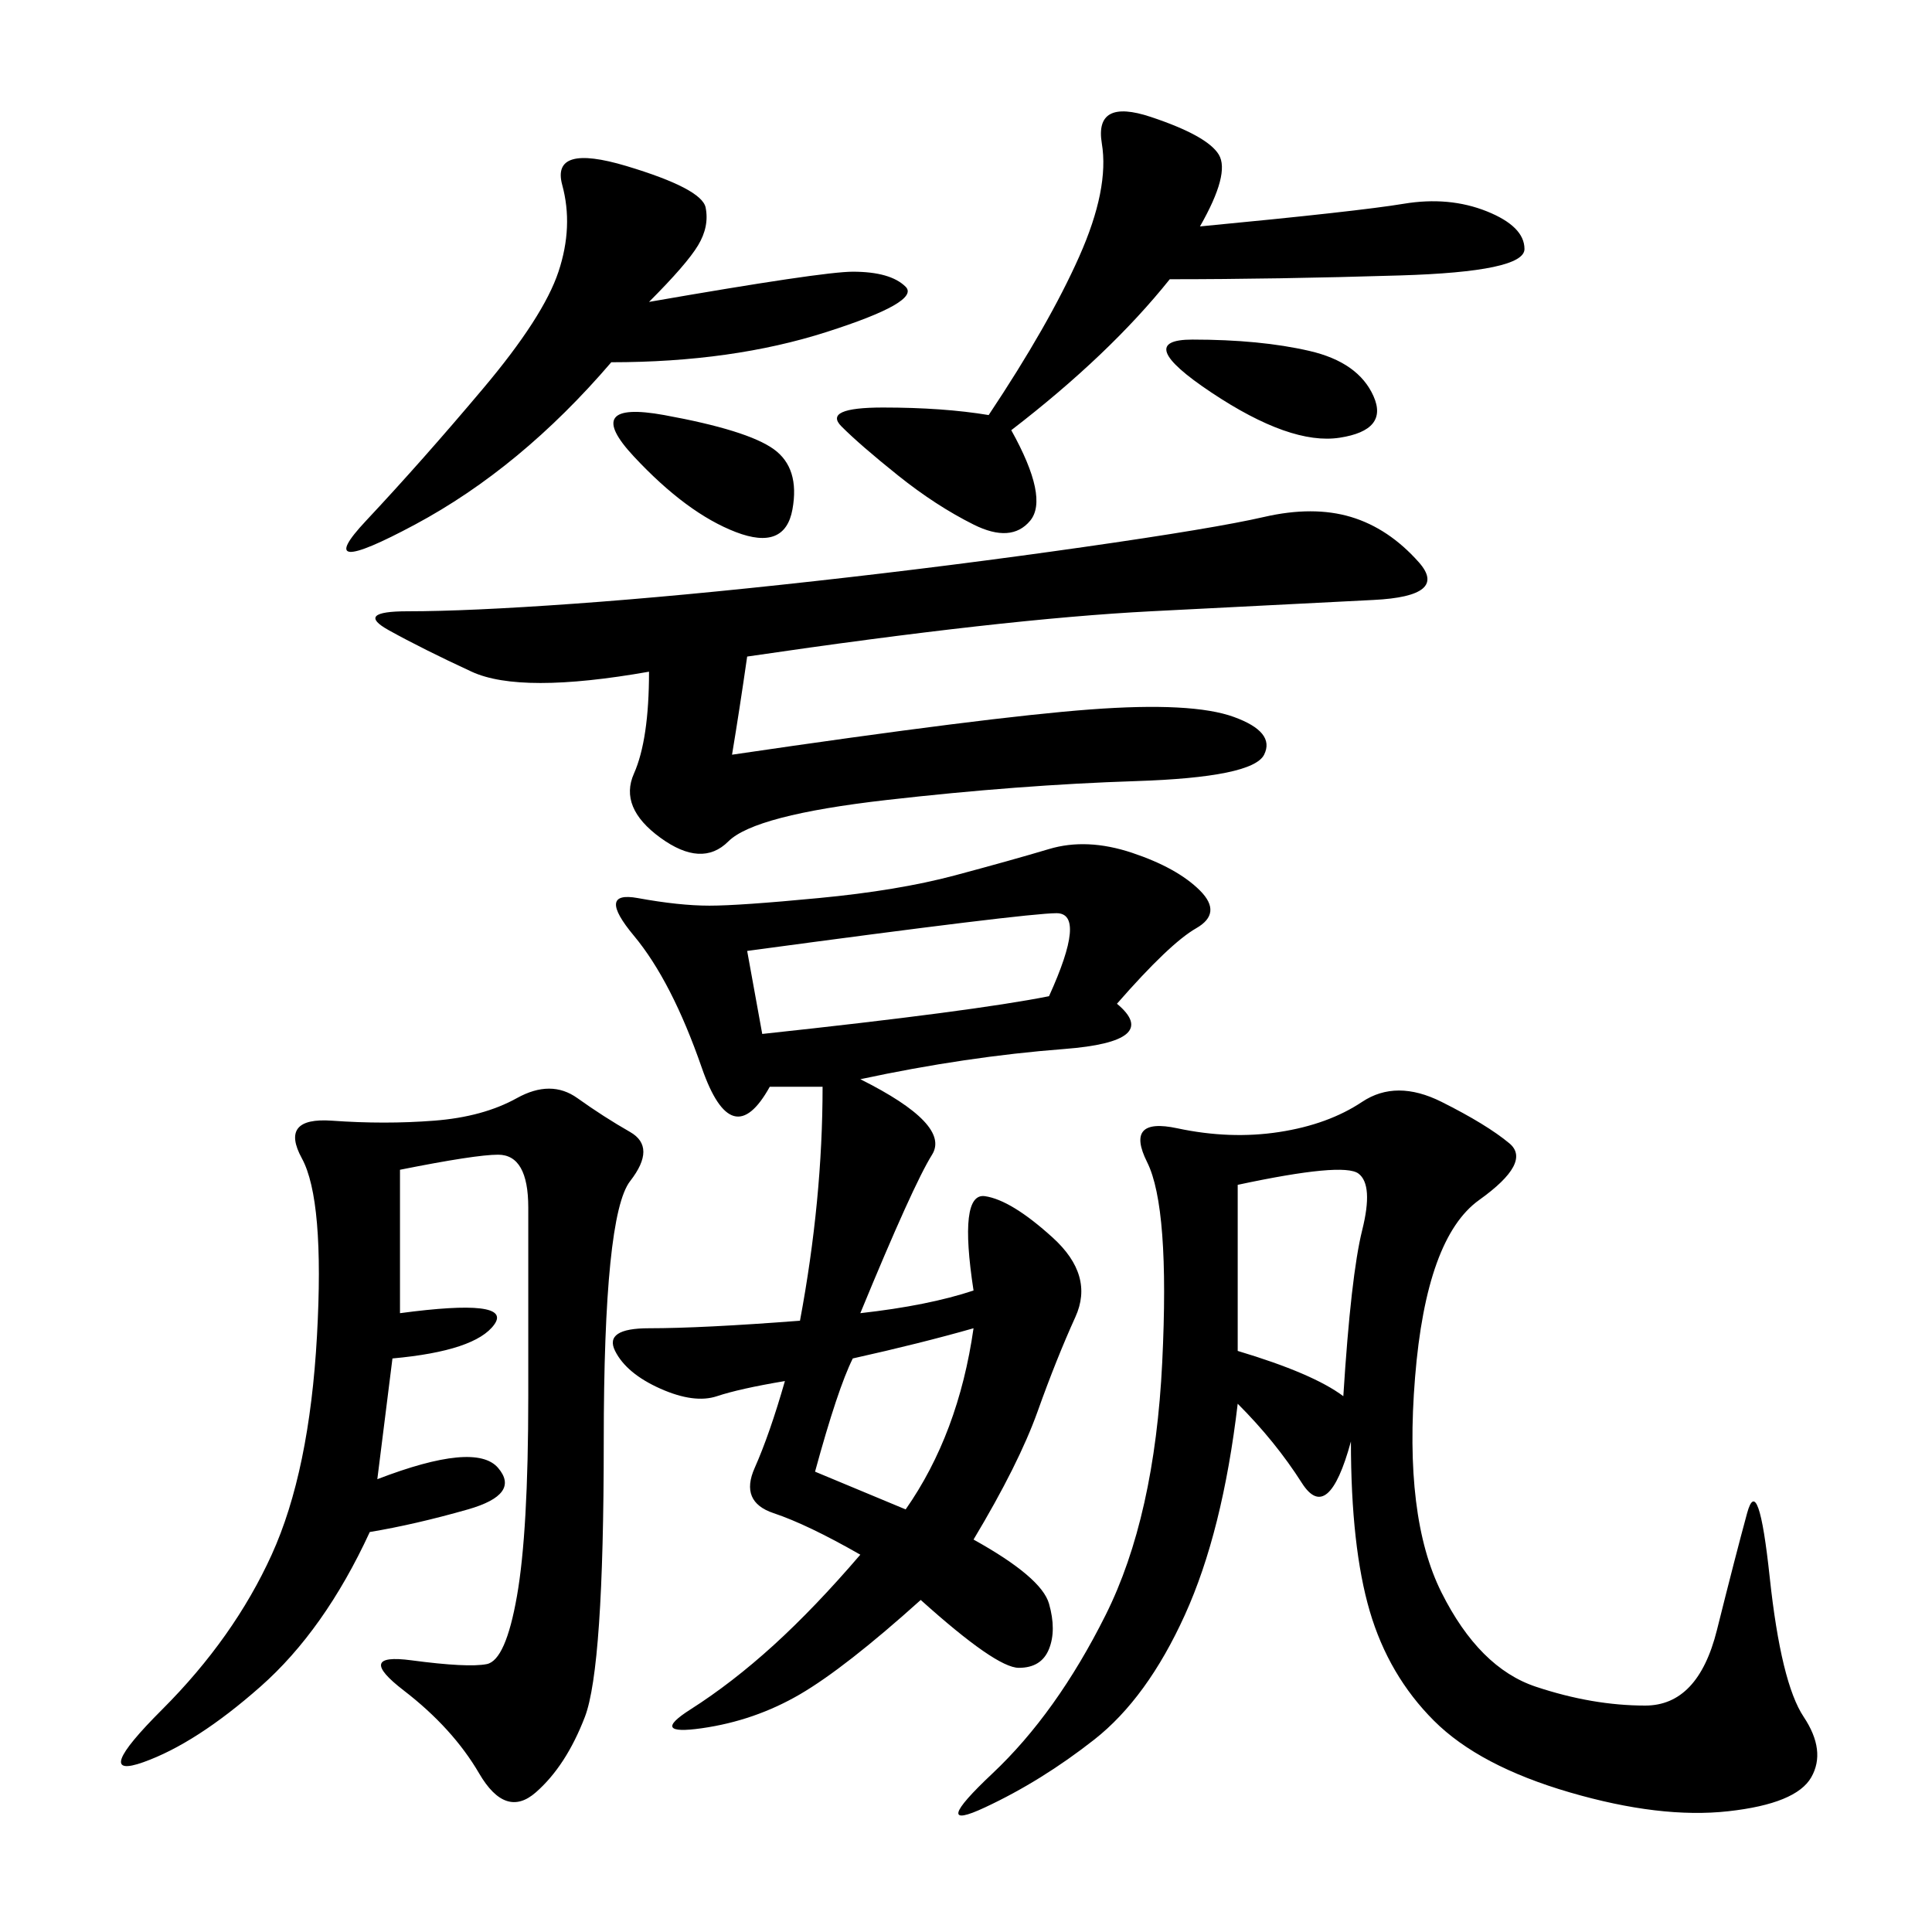 <svg xmlns="http://www.w3.org/2000/svg" xmlns:xlink="http://www.w3.org/1999/xlink" width="300" height="300"><path d="M173.44 155.86Q180.47 161.72 165.23 162.89Q150 164.06 133.59 167.58L133.59 167.58Q147.66 174.61 144.73 179.30Q141.80 183.98 133.59 203.91L133.59 203.91Q144.14 202.73 151.17 200.39L151.17 200.39Q148.83 185.16 152.93 185.74Q157.03 186.33 163.48 192.19Q169.92 198.05 166.99 204.49Q164.06 210.94 161.13 219.14Q158.20 227.34 151.17 239.06L151.17 239.06Q161.72 244.92 162.89 249.02Q164.06 253.13 162.89 256.05Q161.72 258.98 158.20 258.98L158.20 258.98Q154.69 258.98 142.97 248.44L142.97 248.44Q131.25 258.98 124.22 263.09Q117.19 267.19 108.98 268.36Q100.78 269.53 107.23 265.43Q113.67 261.33 120.12 255.47Q126.56 249.61 133.59 241.41L133.59 241.41Q125.39 236.72 120.12 234.96Q114.84 233.20 117.19 227.93Q119.53 222.66 121.88 214.45L121.88 214.45Q114.84 215.63 111.33 216.80Q107.81 217.97 102.54 215.63Q97.27 213.28 95.51 209.77Q93.75 206.25 100.78 206.25L100.78 206.25Q108.98 206.25 124.22 205.08L124.22 205.08Q127.73 186.33 127.73 168.75L127.73 168.75L119.53 168.75Q113.67 179.30 108.98 165.82Q104.30 152.34 98.44 145.31Q92.58 138.28 99.02 139.45Q105.47 140.63 110.16 140.63L110.16 140.63Q114.84 140.63 127.15 139.45Q139.45 138.28 148.24 135.94Q157.03 133.59 162.89 131.84Q168.75 130.08 175.78 132.42Q182.81 134.77 186.33 138.28Q189.84 141.80 185.74 144.14Q181.64 146.48 173.44 155.86L173.44 155.86ZM209.77 223.83Q206.25 236.72 202.15 230.27Q198.05 223.83 192.19 217.97L192.19 217.97Q189.84 237.89 183.98 250.78Q178.13 263.67 169.92 270.12Q161.72 276.56 152.93 280.66Q144.14 284.77 154.10 275.39Q164.06 266.02 171.68 250.78Q179.30 235.55 180.47 211.52Q181.64 187.50 178.13 180.47Q174.61 173.44 182.81 175.20Q191.02 176.95 198.63 175.78Q206.25 174.61 211.52 171.09Q216.80 167.58 223.83 171.09Q230.86 174.61 234.38 177.54Q237.89 180.47 229.69 186.33Q221.48 192.19 219.73 213.87Q217.97 235.55 223.83 247.27Q229.69 258.98 238.48 261.91Q247.27 264.84 255.47 264.84L255.47 264.84Q263.67 264.84 266.60 253.13Q269.53 241.41 271.29 234.96Q273.05 228.52 274.80 244.92Q276.56 261.33 280.08 266.60Q283.59 271.88 281.25 275.98Q278.91 280.08 268.36 281.25Q257.81 282.42 243.75 278.32Q229.69 274.22 222.66 267.19Q215.63 260.16 212.70 250.20Q209.77 240.23 209.77 223.83L209.77 223.83ZM62.11 181.64L62.11 203.91Q79.69 201.56 76.76 205.66Q73.83 209.77 60.94 210.94L60.94 210.94L58.59 229.69Q73.83 223.83 77.34 227.93Q80.86 232.03 72.66 234.38Q64.45 236.72 57.42 237.89L57.42 237.89Q50.39 253.13 40.43 261.91Q30.47 270.70 22.27 273.63Q14.06 276.56 25.20 265.43Q36.33 254.30 42.19 241.41Q48.05 228.52 49.22 207.42Q50.39 186.33 46.88 179.88Q43.36 173.44 51.56 174.02Q59.77 174.61 67.38 174.02Q75 173.44 80.27 170.51Q85.55 167.58 89.65 170.51Q93.75 173.44 97.85 175.78Q101.95 178.13 97.85 183.40Q93.75 188.67 93.75 223.83L93.75 223.83Q93.75 258.98 90.82 266.60Q87.89 274.22 83.20 278.32Q78.52 282.42 74.41 275.39Q70.31 268.36 62.70 262.50Q55.08 256.64 63.87 257.81Q72.66 258.98 75.59 258.40Q78.52 257.81 80.27 247.85Q82.03 237.89 82.03 216.80L82.03 216.80L82.03 187.50Q82.03 179.30 77.34 179.30L77.34 179.30Q73.83 179.30 62.11 181.64L62.11 181.64ZM116.02 101.95Q114.84 110.16 113.67 117.19L113.67 117.19Q153.52 111.33 169.34 110.16Q185.16 108.98 191.60 111.33Q198.05 113.67 196.29 117.19Q194.53 120.70 176.37 121.29Q158.20 121.88 137.70 124.22Q117.19 126.56 113.09 130.66Q108.98 134.77 102.54 130.08Q96.09 125.39 98.44 120.12Q100.78 114.84 100.78 104.30L100.78 104.30Q80.86 107.81 73.24 104.30Q65.63 100.78 60.35 97.85Q55.08 94.92 63.28 94.92L63.28 94.92Q72.66 94.92 89.06 93.75Q105.47 92.58 126.56 90.23Q147.66 87.89 168.16 84.96Q188.67 82.03 196.29 80.27Q203.91 78.52 209.77 80.27Q215.63 82.03 220.31 87.30Q225 92.58 213.28 93.16Q201.56 93.75 178.71 94.92Q155.86 96.09 116.02 101.95L116.02 101.95ZM186.33 35.16Q210.94 32.81 217.97 31.64Q225 30.47 230.86 32.81Q236.72 35.16 236.72 38.67L236.72 38.67Q236.72 42.19 217.38 42.77Q198.05 43.36 181.64 43.36L181.64 43.36Q172.27 55.08 157.03 66.80L157.03 66.80Q162.89 77.34 159.96 80.86Q157.03 84.38 151.17 81.45Q145.31 78.52 139.45 73.83Q133.59 69.14 130.66 66.21Q127.73 63.28 137.11 63.28L137.11 63.28Q146.48 63.28 153.52 64.45L153.52 64.45Q162.89 50.39 167.58 39.84Q172.27 29.30 171.09 22.27Q169.92 15.23 178.71 18.16Q187.50 21.09 189.26 24.02Q191.02 26.95 186.33 35.16L186.33 35.16ZM100.78 46.88Q127.73 42.19 132.42 42.19L132.42 42.19Q138.28 42.19 140.63 44.53Q142.97 46.88 128.32 51.56Q113.67 56.25 94.92 56.25L94.92 56.25Q80.86 72.66 64.45 81.45Q48.05 90.23 56.84 80.86Q65.63 71.48 75 60.35Q84.38 49.22 86.72 42.19Q89.06 35.16 87.30 28.71Q85.55 22.27 97.27 25.78Q108.98 29.30 109.57 32.23Q110.16 35.16 108.40 38.09Q106.64 41.02 100.78 46.88L100.78 46.88ZM116.02 147.66L118.36 160.55Q151.17 157.03 162.89 154.69L162.89 154.69Q168.75 141.80 164.06 141.80L164.06 141.80Q159.38 141.80 116.02 147.66L116.02 147.66ZM192.19 183.98L192.19 209.77Q203.91 213.28 208.59 216.80L208.59 216.80Q209.77 198.05 211.52 191.02Q213.28 183.98 210.94 182.23Q208.59 180.47 192.19 183.98L192.19 183.98ZM151.17 206.25Q142.97 208.59 132.42 210.94L132.42 210.94Q130.08 215.63 126.56 228.52L126.56 228.52L140.63 234.38Q148.83 222.66 151.17 206.25L151.17 206.25ZM103.13 64.45Q116.02 66.80 120.12 69.73Q124.22 72.66 123.05 79.10Q121.88 85.55 114.26 82.62Q106.64 79.69 98.44 70.90Q90.23 62.11 103.13 64.45L103.13 64.45ZM185.16 52.73Q195.70 52.73 203.32 54.49Q210.94 56.25 213.28 61.52Q215.63 66.80 208.01 67.97Q200.39 69.14 188.09 60.94Q175.78 52.73 185.16 52.73L185.16 52.73Z"/></svg>